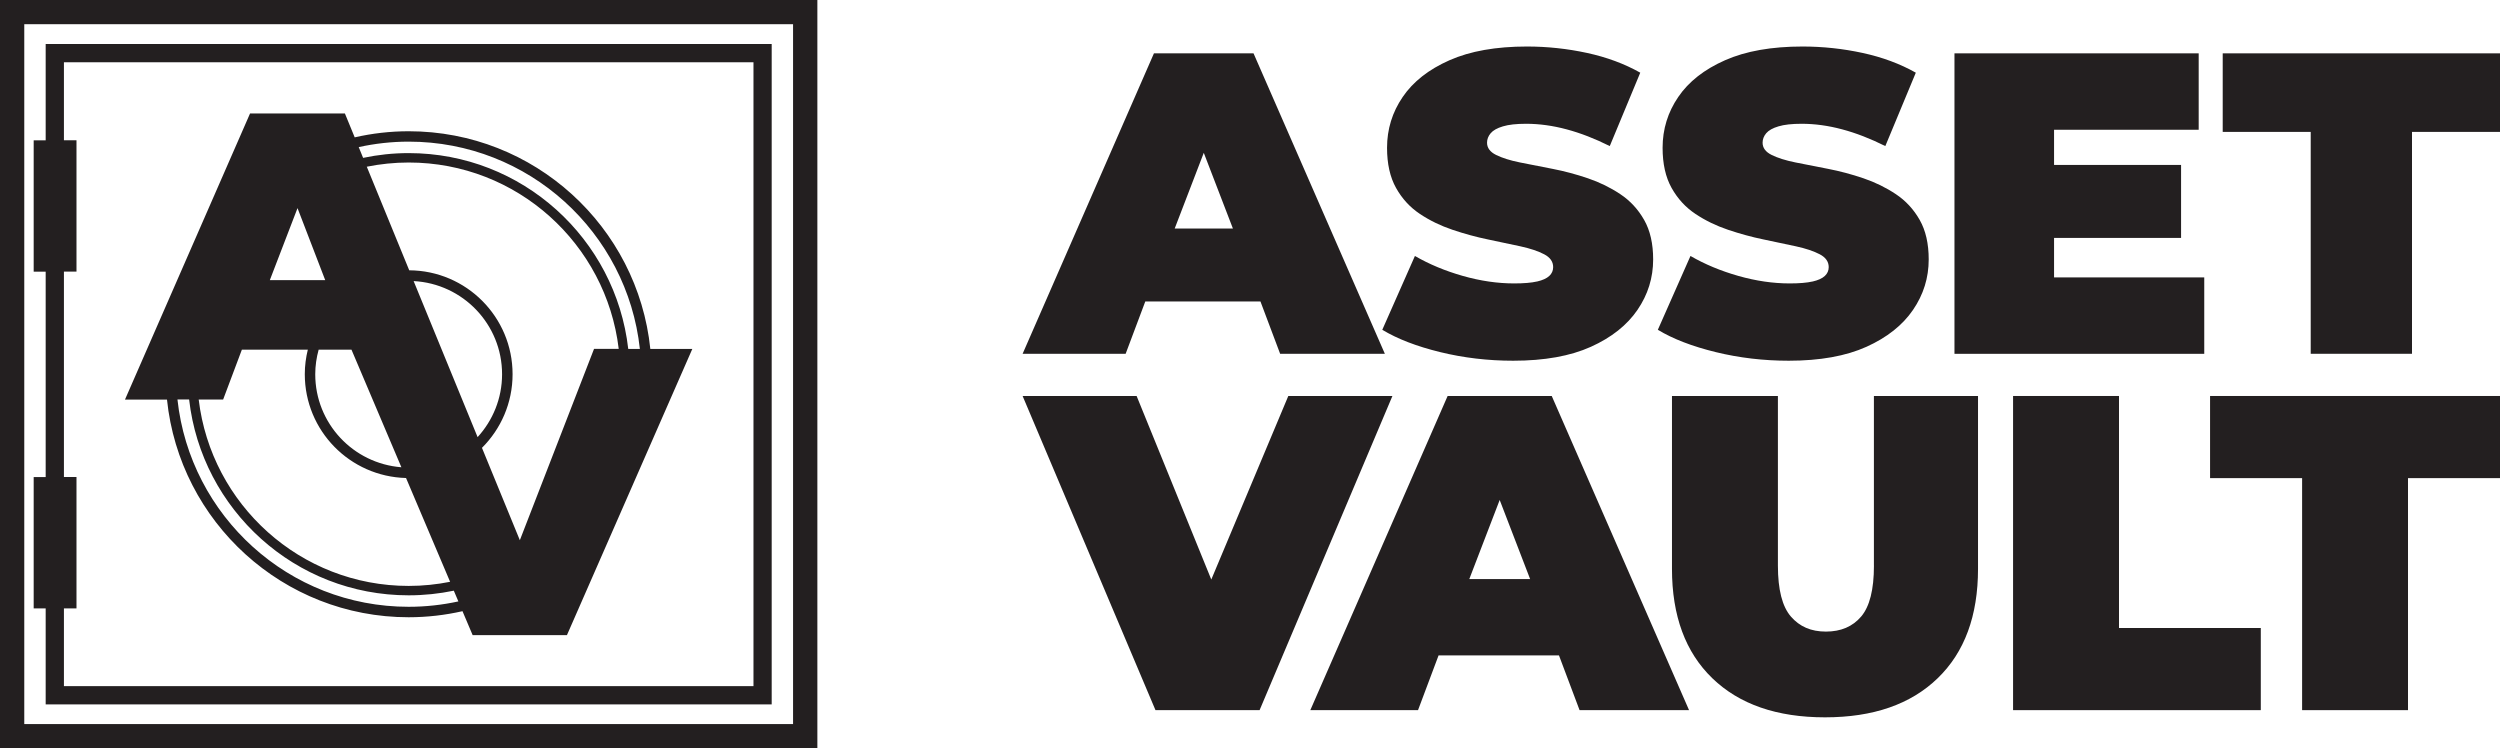 <?xml version="1.0" encoding="UTF-8"?>
<svg id="Layer_2" data-name="Layer 2" xmlns="http://www.w3.org/2000/svg" viewBox="0 0 619.03 185.32">
  <defs>
    <style>
      .cls-1 {
        fill: #231f20;
      }
    </style>
  </defs>
  <g id="Layer_1-2" data-name="Layer 1">
    <g>
      <path class="cls-1" d="m147.09,86.39l-18.37,47.37-9.38-22.87c4.68-4.66,7.58-11.11,7.58-18.23,0-14.17-11.45-25.65-25.59-25.73l-10.51-25.65c3.35-.67,6.82-1.04,10.38-1.04,26.82,0,48.9,20.16,52,46.14h-6.1Zm8.47,0c-3.11-27.28-26.25-48.48-54.37-48.48-3.87,0-7.64.41-11.28,1.18l-1.09-2.67c3.99-.87,8.12-1.35,12.37-1.35,29.69,0,54.13,22.47,57.25,51.33h-2.88Zm-75.03-17.02h-13.72l6.86-17.84,6.86,17.84Zm-4.31,17.21c-.48,1.95-.75,3.98-.75,6.08,0,13.99,11.16,25.34,25.07,25.7l10.91,25.7c-3.31.66-6.74,1.02-10.25,1.02-26.82,0-48.9-20.16-52-46.15h6.05l4.64-12.35h16.33Zm-29.39,12.35c3.11,27.28,26.25,48.48,54.36,48.48,3.83,0,7.57-.4,11.18-1.15l1.13,2.66c-3.97.86-8.08,1.33-12.31,1.33-29.69,0-54.12-22.47-57.25-51.33h2.88Zm55.59-29.33c12.2.64,21.9,10.71,21.9,23.07,0,6-2.31,11.46-6.06,15.57l-15.84-38.64Zm-23.52,16.98h8.13l12.36,29.12c-11.93-.92-21.33-10.87-21.33-23.03,0-2.11.31-4.14.84-6.08m61.49,70.66l31.04-70.85h-10.4c-3.13-30.28-28.73-53.9-59.84-53.9-4.59,0-9.06.53-13.36,1.51l-2.43-5.92h-23.48l-30.97,70.85h10.4c3.13,30.28,28.73,53.9,59.84,53.9,4.58,0,9.04-.53,13.33-1.5l2.51,5.92h23.36ZM15.83,15.41h170.74v154.48H15.83v-19.25h3.11v-32.53h-3.11v-50.85h3.11v-32.53h-3.11V15.41Zm-4.52,19.33h-2.97v32.53h2.97v50.85h-2.97v32.53h2.97v23.77h179.77V10.9H11.31v23.84Zm185.07,144.54H6.01V6h190.36v173.28ZM202.39,0H0v185.32h202.39V0Z"/>
      <g>
        <polygon class="cls-1" points="319 98.05 299.93 143.5 281.44 98.05 253.21 98.05 286.11 175.84 311.89 175.84 344.78 98.05 319 98.05"/>
        <path class="cls-1" d="m464.01,140.06c0,5.93-1.06,10.13-3.17,12.61-2.11,2.48-5.02,3.72-8.72,3.72s-6.52-1.24-8.67-3.72c-2.15-2.48-3.22-6.68-3.22-12.61v-42h-26.23v42.78c0,11.63,3.33,20.67,10,27.11,6.67,6.44,15.96,9.67,27.89,9.67s21.22-3.22,27.89-9.67c6.67-6.44,10-15.48,10-27.11v-42.78h-25.78v42Z"/>
        <polygon class="cls-1" points="524.69 98.05 498.46 98.05 498.46 175.84 559.8 175.84 559.8 155.5 524.69 155.5 524.69 98.05"/>
        <polygon class="cls-1" points="547.24 98.05 547.24 118.39 570.03 118.39 570.03 175.84 596.25 175.84 596.25 118.39 619.03 118.39 619.03 98.05 547.24 98.05"/>
        <path class="cls-1" d="m380.59,69.7c-1.38.32-3.28.48-5.69.48-4.11,0-8.34-.62-12.7-1.86-4.36-1.24-8.31-2.89-11.85-4.94l-8.08,18.28c3.76,2.27,8.54,4.11,14.35,5.53,5.81,1.42,11.83,2.13,18.07,2.13,7.72,0,14.14-1.15,19.24-3.45,5.1-2.3,8.94-5.35,11.53-9.14,2.59-3.79,3.88-7.95,3.88-12.49,0-3.9-.74-7.16-2.23-9.78-1.49-2.62-3.45-4.75-5.9-6.38-2.44-1.63-5.12-2.94-8.02-3.93-2.91-.99-5.83-1.77-8.77-2.34-2.94-.57-5.63-1.1-8.08-1.59-2.44-.49-4.41-1.12-5.9-1.86-1.49-.74-2.23-1.75-2.23-3.03,0-.85.3-1.63.9-2.34.6-.71,1.61-1.28,3.03-1.7,1.42-.43,3.33-.64,5.74-.64,3.26,0,6.61.46,10.04,1.38,3.44.92,7,2.3,10.68,4.14l7.55-18.17c-3.9-2.2-8.29-3.83-13.18-4.89-4.89-1.06-9.85-1.59-14.88-1.59-7.65,0-14.05,1.13-19.18,3.4-5.14,2.27-9,5.3-11.58,9.09-2.59,3.79-3.88,7.99-3.88,12.59,0,3.97.74,7.28,2.23,9.94,1.49,2.66,3.45,4.8,5.9,6.43,2.44,1.63,5.14,2.94,8.08,3.93,2.94.99,5.86,1.79,8.77,2.39,2.9.6,5.58,1.17,8.02,1.7,2.44.53,4.41,1.19,5.9,1.97,1.49.78,2.23,1.84,2.23,3.19,0,.85-.32,1.58-.96,2.18-.64.6-1.65,1.06-3.03,1.38Z"/>
        <polygon class="cls-1" points="545.8 68.69 508.61 68.69 508.61 58.91 540.06 58.91 540.06 40.84 508.61 40.84 508.61 32.13 544.42 32.13 544.42 13.21 483.95 13.21 483.95 87.61 545.8 87.61 545.8 68.69"/>
        <polygon class="cls-1" points="572.16 87.6 597.24 87.6 597.24 32.66 619.03 32.66 619.03 13.21 550.37 13.21 550.37 32.66 572.16 32.66 572.16 87.6"/>
        <path class="cls-1" d="m358.45,98.05l-34,77.79h26.67l5.09-13.56h29.81l5.1,13.56h27.11l-34-77.79h-25.78Zm5.36,45.34l7.53-19.59,7.54,19.59h-15.07Z"/>
        <path class="cls-1" d="m283.59,74.64h28.51l4.88,12.97h25.93l-32.52-74.4h-24.66l-32.52,74.4h25.51l4.87-12.97Zm14.48-36.8l7.21,18.74h-14.41l7.2-18.74Z"/>
        <path class="cls-1" d="m448.82,69.7c-1.38.32-3.28.48-5.69.48-4.11,0-8.34-.62-12.7-1.86-4.36-1.24-8.31-2.89-11.85-4.94l-8.08,18.28c3.75,2.27,8.54,4.11,14.35,5.53,5.81,1.42,11.83,2.13,18.07,2.13,7.72,0,14.14-1.15,19.24-3.45s8.94-5.35,11.53-9.14c2.59-3.79,3.88-7.95,3.88-12.49,0-3.9-.74-7.16-2.23-9.78-1.49-2.62-3.45-4.75-5.9-6.38-2.44-1.63-5.12-2.94-8.02-3.93-2.91-.99-5.83-1.77-8.77-2.34-2.94-.57-5.63-1.1-8.08-1.59-2.44-.49-4.41-1.12-5.9-1.86-1.49-.74-2.23-1.75-2.23-3.03,0-.85.3-1.63.9-2.34.6-.71,1.61-1.28,3.03-1.7,1.42-.43,3.33-.64,5.74-.64,3.26,0,6.61.46,10.04,1.38,3.44.92,7,2.3,10.68,4.14l7.55-18.17c-3.9-2.2-8.29-3.83-13.18-4.89-4.89-1.06-9.85-1.59-14.88-1.59-7.65,0-14.05,1.13-19.18,3.4-5.14,2.27-9,5.3-11.58,9.09-2.59,3.79-3.88,7.99-3.88,12.59,0,3.97.74,7.28,2.23,9.94,1.49,2.66,3.45,4.8,5.9,6.43,2.44,1.63,5.14,2.94,8.08,3.93,2.94.99,5.86,1.79,8.77,2.39,2.9.6,5.58,1.17,8.02,1.7,2.44.53,4.41,1.19,5.9,1.97,1.49.78,2.23,1.84,2.23,3.19,0,.85-.32,1.58-.96,2.18-.64.6-1.65,1.06-3.03,1.38Z"/>
      </g>
    </g>
  </g>
</svg>
